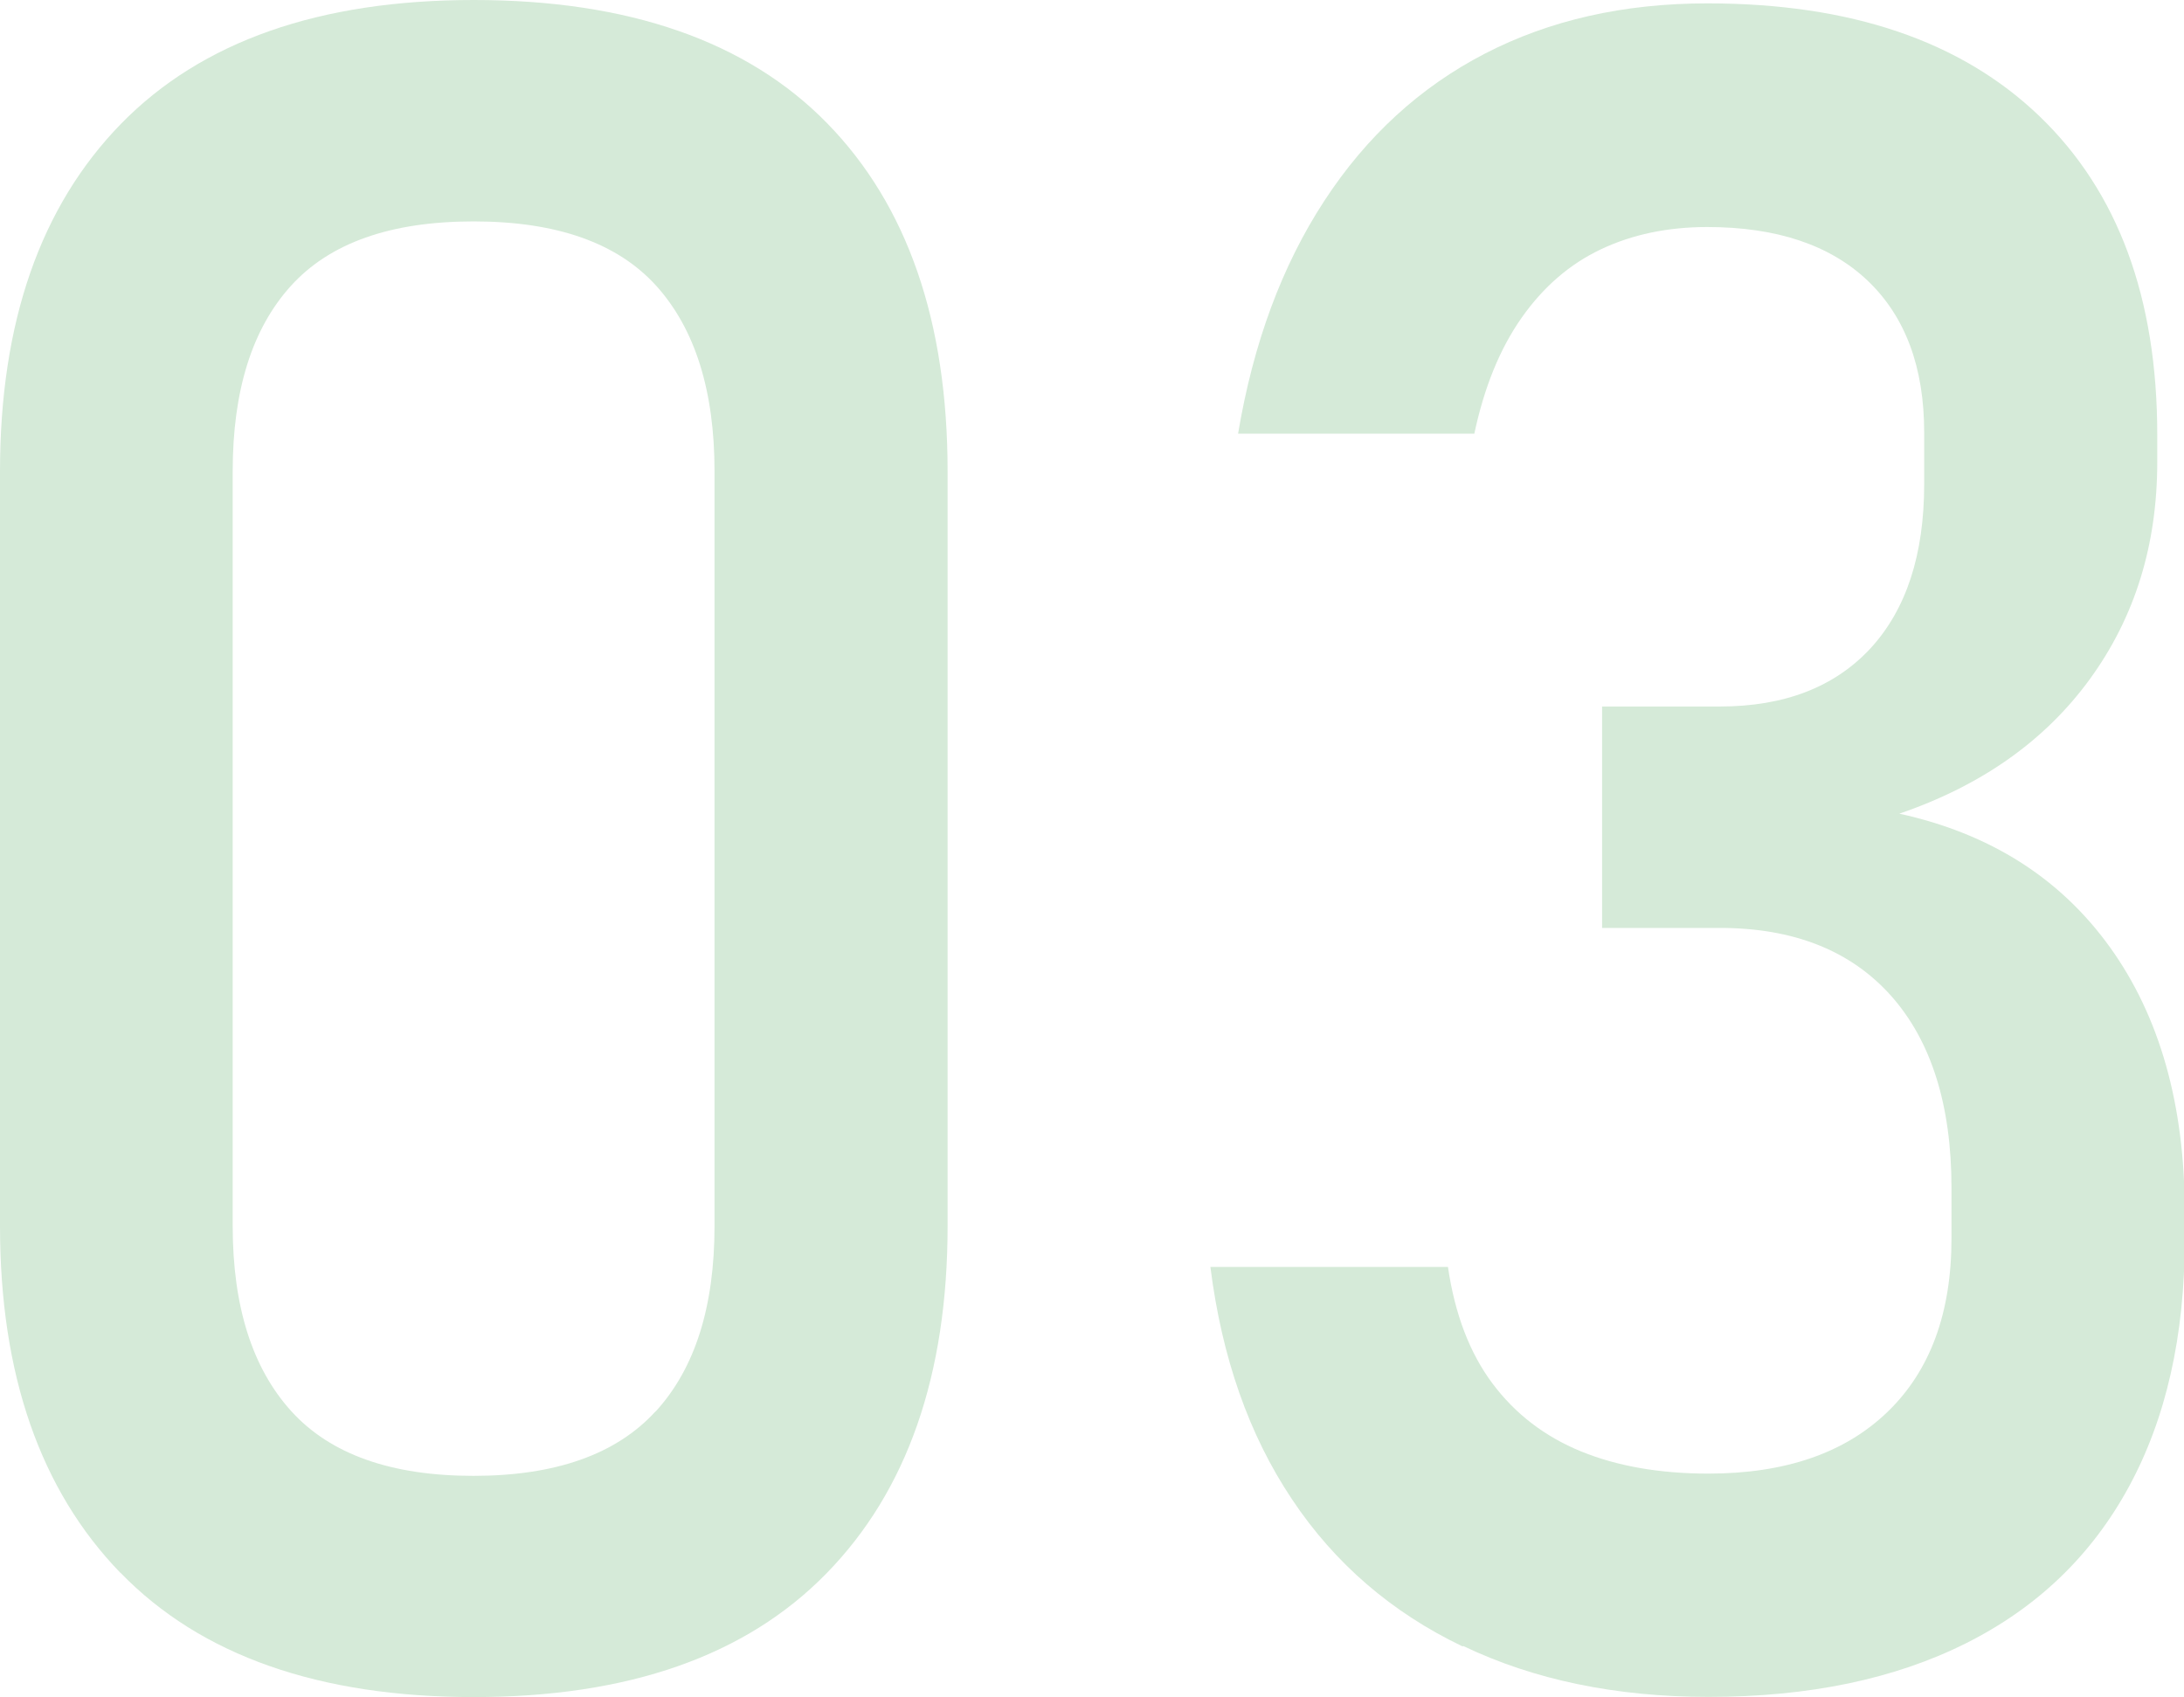 <?xml version="1.0" encoding="UTF-8"?><svg id="_レイヤー_2" xmlns="http://www.w3.org/2000/svg" viewBox="0 0 116.76 90.76"><defs><style>.cls-1{fill:#d5ead8;}</style></defs><g id="_レイヤー_4"><path class="cls-1" d="M6.44,84.11c-4.29-4.43-6.44-10.62-6.44-18.55V25.21c0-7.97,2.16-14.17,6.47-18.59C10.78,2.21,17.07,0,25.33,0s14.6,2.2,18.89,6.59,6.44,10.6,6.44,18.62v40.34c0,7.98-2.16,14.17-6.47,18.58-4.31,4.42-10.6,6.62-18.86,6.62s-14.6-2.22-18.89-6.65ZM35.06,75.47c2.1-2.3,3.14-5.6,3.14-9.92V25.21c0-4.31-1.04-7.62-3.11-9.92-2.08-2.3-5.33-3.45-9.77-3.45s-7.69,1.15-9.77,3.45c-2.08,2.3-3.11,5.61-3.11,9.92v40.34c0,4.31,1.05,7.62,3.14,9.92,2.09,2.3,5.34,3.45,9.73,3.45s7.64-1.15,9.74-3.45Z"/><path class="cls-1" d="M78.19,88.04c-3.78-1.81-6.83-4.43-9.12-7.87-2.3-3.44-3.75-7.58-4.36-12.42h12.7c.37,2.52,1.16,4.6,2.38,6.23,1.22,1.63,2.8,2.84,4.73,3.63,1.93.79,4.2,1.19,6.81,1.19,4.11,0,7.3-1.1,9.58-3.3,2.28-2.2,3.42-5.29,3.42-9.28v-2.69c0-4.43-1.08-7.86-3.23-10.28-2.16-2.42-5.21-3.63-9.16-3.63h-6.29v-11.84h6.29c3.46,0,6.14-1.04,8.06-3.11,1.91-2.08,2.87-5,2.87-8.79v-2.75c0-3.5-1.01-6.2-3.02-8.12-2.01-1.91-4.87-2.87-8.58-2.87-2.12,0-4.01.4-5.68,1.19-1.67.79-3.08,2.01-4.24,3.66-1.16,1.65-2,3.71-2.53,6.2h-12.63c.81-4.84,2.35-8.99,4.61-12.45,2.26-3.46,5.12-6.08,8.58-7.87,3.46-1.79,7.42-2.69,11.9-2.69,7.65,0,13.57,2.01,17.76,6.04,4.19,4.03,6.29,9.7,6.29,17.03v1.46c0,4.44-1.2,8.3-3.6,11.6-2.4,3.3-5.8,5.7-10.19,7.2,4.84,1.06,8.6,3.44,11.26,7.14,2.66,3.7,4,8.42,4,14.16v1.46c0,5.17-1,9.58-2.99,13.24-1.99,3.66-4.89,6.45-8.7,8.36-3.81,1.91-8.39,2.87-13.76,2.87-4.96,0-9.34-.91-13.12-2.72Z"/></g></svg>